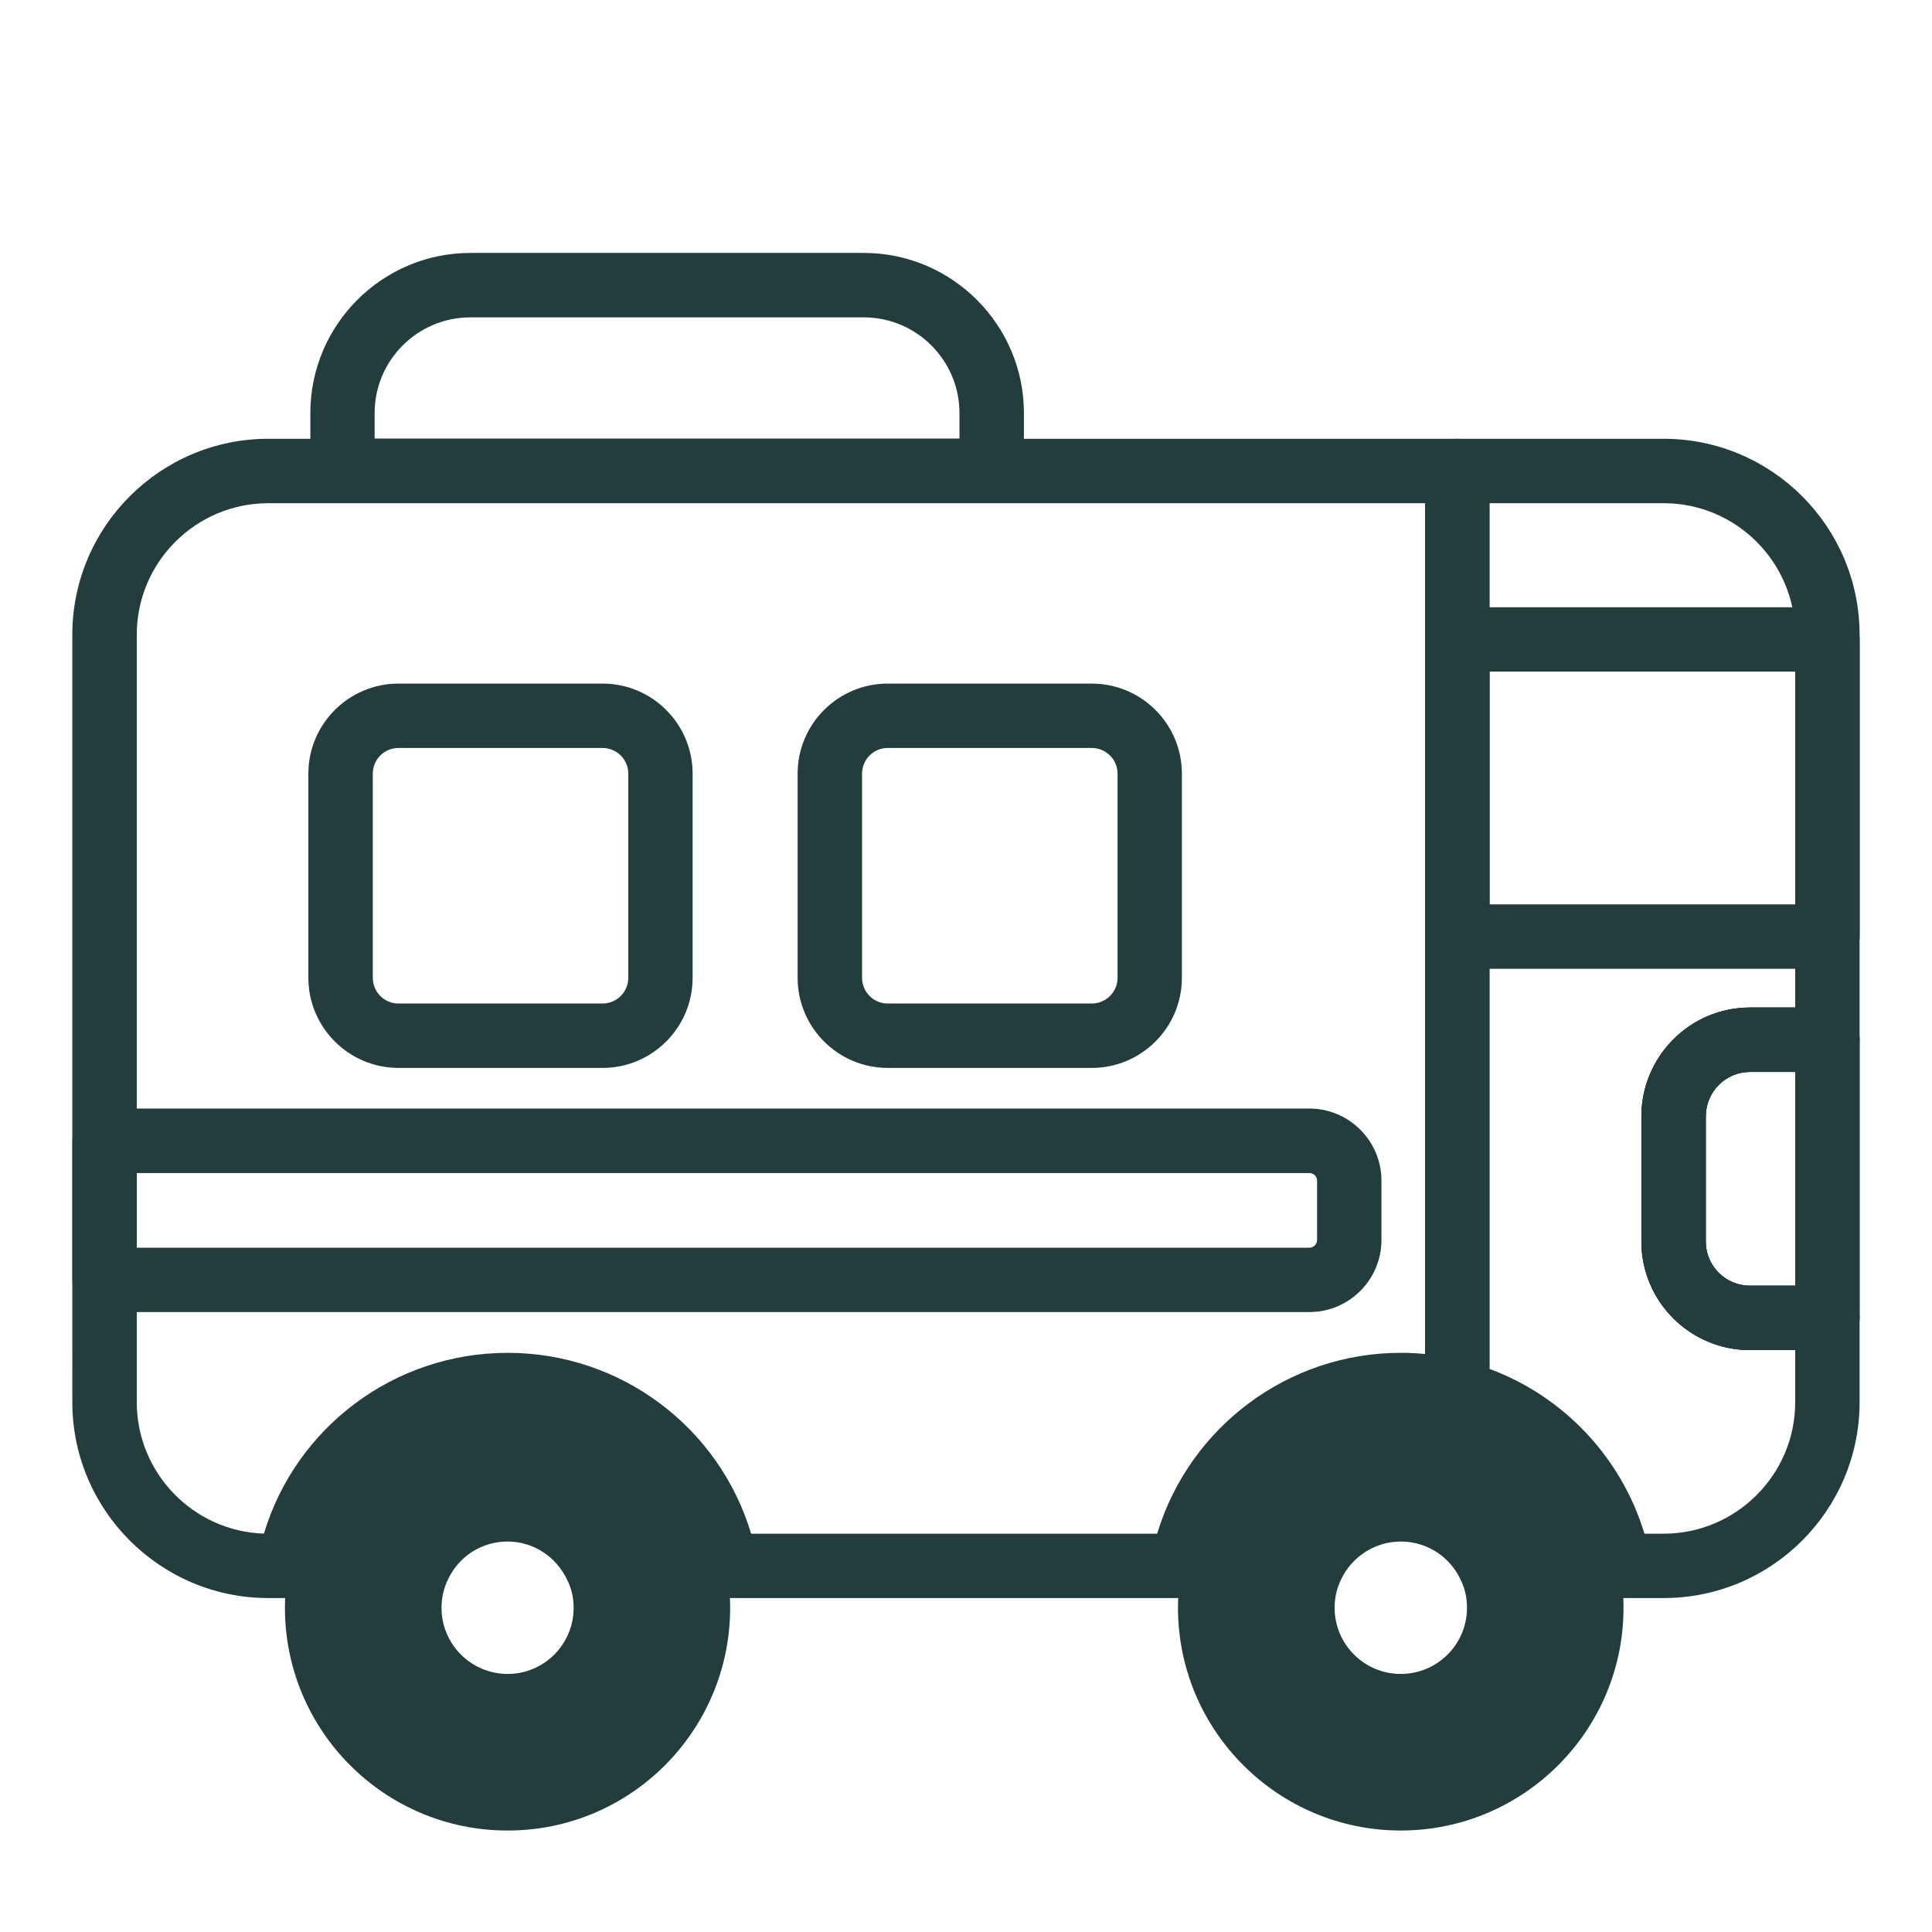 <?xml version="1.0" encoding="UTF-8"?>
<!-- Generator: Adobe Illustrator 16.0.0, SVG Export Plug-In . SVG Version: 6.00 Build 0)  -->
<svg xmlns="http://www.w3.org/2000/svg" xmlns:xlink="http://www.w3.org/1999/xlink" version="1.1" id="Calque_1" x="0px" y="0px" width="100px" height="100px" viewBox="0 0 100 100" xml:space="preserve">
<path fill="#233D3C" d="M86.112,82.715h-2.3c-0.803,0-1.49-0.57-1.638-1.357c-0.701-3.719-3.516-6.727-7.165-7.67  c-0.73-0.189-1.248-0.854-1.248-1.611V24.375c0-0.917,0.747-1.664,1.667-1.664h10.684c5.593,0,10.14,4.55,10.14,10.143v20.961  c0,0.924-0.74,1.668-1.664,1.668h-4.007c-1.265,0-2.29,1.031-2.29,2.303v6.479c0,1.26,1.025,2.283,2.29,2.283h4.007  c0.924,0,1.664,0.746,1.664,1.666v4.361C96.252,78.164,91.705,82.715,86.112,82.715 M85.116,79.383h0.996  c3.751,0,6.808-3.057,6.808-6.809v-2.695h-2.339c-3.103,0-5.622-2.52-5.622-5.615v-6.479c0-3.105,2.52-5.635,5.622-5.635h2.339  V32.854c0-3.754-3.057-6.808-6.808-6.808h-9.019v44.808C80.943,72.273,83.931,75.453,85.116,79.383"></path>
<path fill="#233D3C" d="M61.194,82.715H37.57c-0.803,0-1.49-0.57-1.642-1.363c-0.861-4.633-4.921-7.998-9.651-7.998  c-4.74,0-8.807,3.365-9.668,7.998c-0.147,0.793-0.838,1.363-1.638,1.363h-1.085c-5.589,0-10.143-4.551-10.143-10.141V32.854  c0-5.592,4.554-10.143,10.143-10.143h61.542c0.921,0,1.668,0.747,1.668,1.664v47.701c0,0.518-0.246,1.01-0.659,1.324  c-0.416,0.314-0.953,0.418-1.447,0.281c-0.793-0.217-1.629-0.328-2.486-0.328c-4.725,0-8.793,3.369-9.668,8.004  C62.686,82.145,62,82.715,61.194,82.715 M38.877,79.383h21.017c1.661-5.498,6.756-9.361,12.61-9.361c0.422,0,0.842,0.02,1.258,0.062  V26.046H13.887c-3.754,0-6.808,3.053-6.808,6.808v39.721c0,3.676,2.933,6.688,6.582,6.805c1.651-5.5,6.745-9.357,12.616-9.357  C32.139,70.021,37.236,73.885,38.877,79.383"></path>
<path fill="#233D3C" d="M94.588,69.881h-4.01c-3.1,0-5.619-2.521-5.619-5.617v-6.479c0-3.105,2.52-5.635,5.619-5.635h4.01  c0.924,0,1.664,0.746,1.664,1.664v14.398C96.252,69.135,95.512,69.881,94.588,69.881 M90.578,55.482  c-1.262,0-2.287,1.031-2.287,2.303v6.479c0,1.26,1.025,2.283,2.287,2.283h2.342V55.482H90.578z"></path>
<path fill="#233D3C" d="M37.566,81.047c-0.992-5.328-5.657-9.357-11.289-9.357c-5.625,0-10.31,4.029-11.303,9.357  c-0.15,0.701-0.226,1.438-0.226,2.172c0,6.359,5.153,11.529,11.528,11.529c6.362,0,11.516-5.17,11.516-11.529  C37.793,82.484,37.715,81.748,37.566,81.047 M26.277,88.312c-2.811,0-5.091-2.299-5.091-5.094c0-0.777,0.163-1.51,0.498-2.172  c0.806-1.727,2.556-2.922,4.593-2.922c2.028,0,3.771,1.195,4.58,2.922c0.334,0.662,0.498,1.395,0.498,2.172  C31.355,86.014,29.072,88.312,26.277,88.312"></path>
<path fill="#233D3C" d="M31.188,55.275H20.623c-2.568,0-4.662-2.096-4.662-4.665V40.042c0-2.568,2.094-4.659,4.662-4.659h10.565  c2.571,0,4.662,2.09,4.662,4.659v10.569C35.851,53.18,33.76,55.275,31.188,55.275 M20.623,38.715c-0.734,0-1.327,0.596-1.327,1.327  v10.569c0,0.733,0.593,1.331,1.327,1.331h10.565c0.733,0,1.333-0.598,1.333-1.331V40.042c0-0.73-0.6-1.327-1.333-1.327H20.623z"></path>
<path fill="#233D3C" d="M56.513,55.275H45.947c-2.572,0-4.662-2.096-4.662-4.665V40.042c0-2.568,2.09-4.659,4.662-4.659h10.565  c2.571,0,4.662,2.09,4.662,4.659v10.569C61.175,53.18,59.084,55.275,56.513,55.275 M45.947,38.715c-0.734,0-1.327,0.596-1.327,1.327  v10.569c0,0.733,0.593,1.331,1.327,1.331h10.565c0.733,0,1.333-0.598,1.333-1.331V40.042c0-0.73-0.6-1.327-1.333-1.327H45.947z"></path>
<path fill="#233D3C" d="M26.277,89.977c-3.725,0-6.759-3.033-6.759-6.758c0-1.039,0.229-2.021,0.675-2.916  c1.085-2.322,3.482-3.844,6.084-3.844c2.595,0,4.983,1.521,6.087,3.879c0.43,0.859,0.659,1.842,0.659,2.881  C33.023,86.943,29.996,89.977,26.277,89.977 M26.277,79.789c-1.333,0-2.52,0.752-3.09,1.965c-0.226,0.465-0.334,0.943-0.334,1.465  c0,1.891,1.537,3.424,3.424,3.424c1.884,0,3.414-1.533,3.414-3.424c0-0.521-0.111-1-0.324-1.426  C28.79,80.561,27.588,79.789,26.277,79.789"></path>
<path fill="#233D3C" d="M83.812,81.047c-0.828-4.377-4.115-7.869-8.387-8.971c-0.934-0.262-1.906-0.387-2.922-0.387  c-5.625,0-10.294,4.029-11.31,9.357c-0.145,0.701-0.22,1.438-0.22,2.172c0,6.359,5.17,11.529,11.529,11.529  c6.361,0,11.531-5.17,11.531-11.529C84.035,82.484,83.96,81.748,83.812,81.047 M72.504,88.312c-2.795,0-5.095-2.299-5.095-5.094  c0-0.777,0.167-1.51,0.498-2.172c0.81-1.727,2.575-2.922,4.597-2.922c1.104,0,2.096,0.35,2.922,0.916  c0.718,0.518,1.311,1.199,1.674,2.006c0.334,0.662,0.502,1.395,0.502,2.172C77.602,86.014,75.321,88.312,72.504,88.312"></path>
<path fill="#233D3C" d="M72.504,89.977c-3.726,0-6.759-3.033-6.759-6.758c0-1.039,0.229-2.021,0.675-2.916  c1.088-2.322,3.485-3.844,6.084-3.844c1.379,0,2.719,0.42,3.869,1.213c1.002,0.721,1.771,1.641,2.244,2.686  c0.419,0.834,0.648,1.816,0.648,2.861C79.266,86.943,76.231,89.977,72.504,89.977 M72.504,79.789c-1.317,0-2.529,0.771-3.09,1.965  c-0.227,0.465-0.334,0.943-0.334,1.465c0,1.891,1.536,3.424,3.424,3.424c1.89,0,3.427-1.533,3.427-3.424  c0-0.521-0.108-1-0.315-1.422c-0.262-0.574-0.654-1.039-1.159-1.398C73.879,80.002,73.215,79.789,72.504,79.789"></path>
<path fill="#233D3C" d="M94.588,69.881h-4.01c-3.1,0-5.619-2.521-5.619-5.617v-6.479c0-3.105,2.52-5.635,5.619-5.635h4.01  c0.924,0,1.664,0.746,1.664,1.664v14.398C96.252,69.135,95.512,69.881,94.588,69.881 M90.578,55.482  c-1.262,0-2.287,1.031-2.287,2.303v6.479c0,1.26,1.025,2.283,2.287,2.283h2.342V55.482H90.578z"></path>
<path fill="#233D3C" d="M51.33,26.04H17.724c-0.917,0-1.661-0.747-1.661-1.665v-2.994c0-4.567,3.715-8.289,8.285-8.289h20.364  c4.563,0,8.286,3.722,8.286,8.289v2.994C52.998,25.292,52.247,26.04,51.33,26.04 M19.391,22.704h30.271v-1.323  c0-2.732-2.225-4.954-4.95-4.954H24.348c-2.735,0-4.957,2.221-4.957,4.954V22.704z"></path>
<path fill="#233D3C" d="M67.776,67.912H5.408c-0.917,0-1.66-0.744-1.66-1.664v-7.197c0-0.924,0.743-1.672,1.66-1.672h62.368  c2.054,0,3.728,1.678,3.728,3.732v3.07C71.504,66.238,69.83,67.912,67.776,67.912 M7.076,64.58h60.7  c0.216,0,0.396-0.184,0.396-0.398v-3.07c0-0.219-0.18-0.396-0.396-0.396h-60.7V64.58z"></path>
<path fill="#233D3C" d="M94.591,50.145H75.433c-0.928,0-1.668-0.747-1.668-1.664V33.096c0-0.917,0.74-1.665,1.668-1.665h19.158  c0.917,0,1.665,0.747,1.665,1.665v15.385C96.256,49.398,95.508,50.145,94.591,50.145 M77.097,46.81h15.827V34.76H77.097V46.81z"></path>
</svg>
